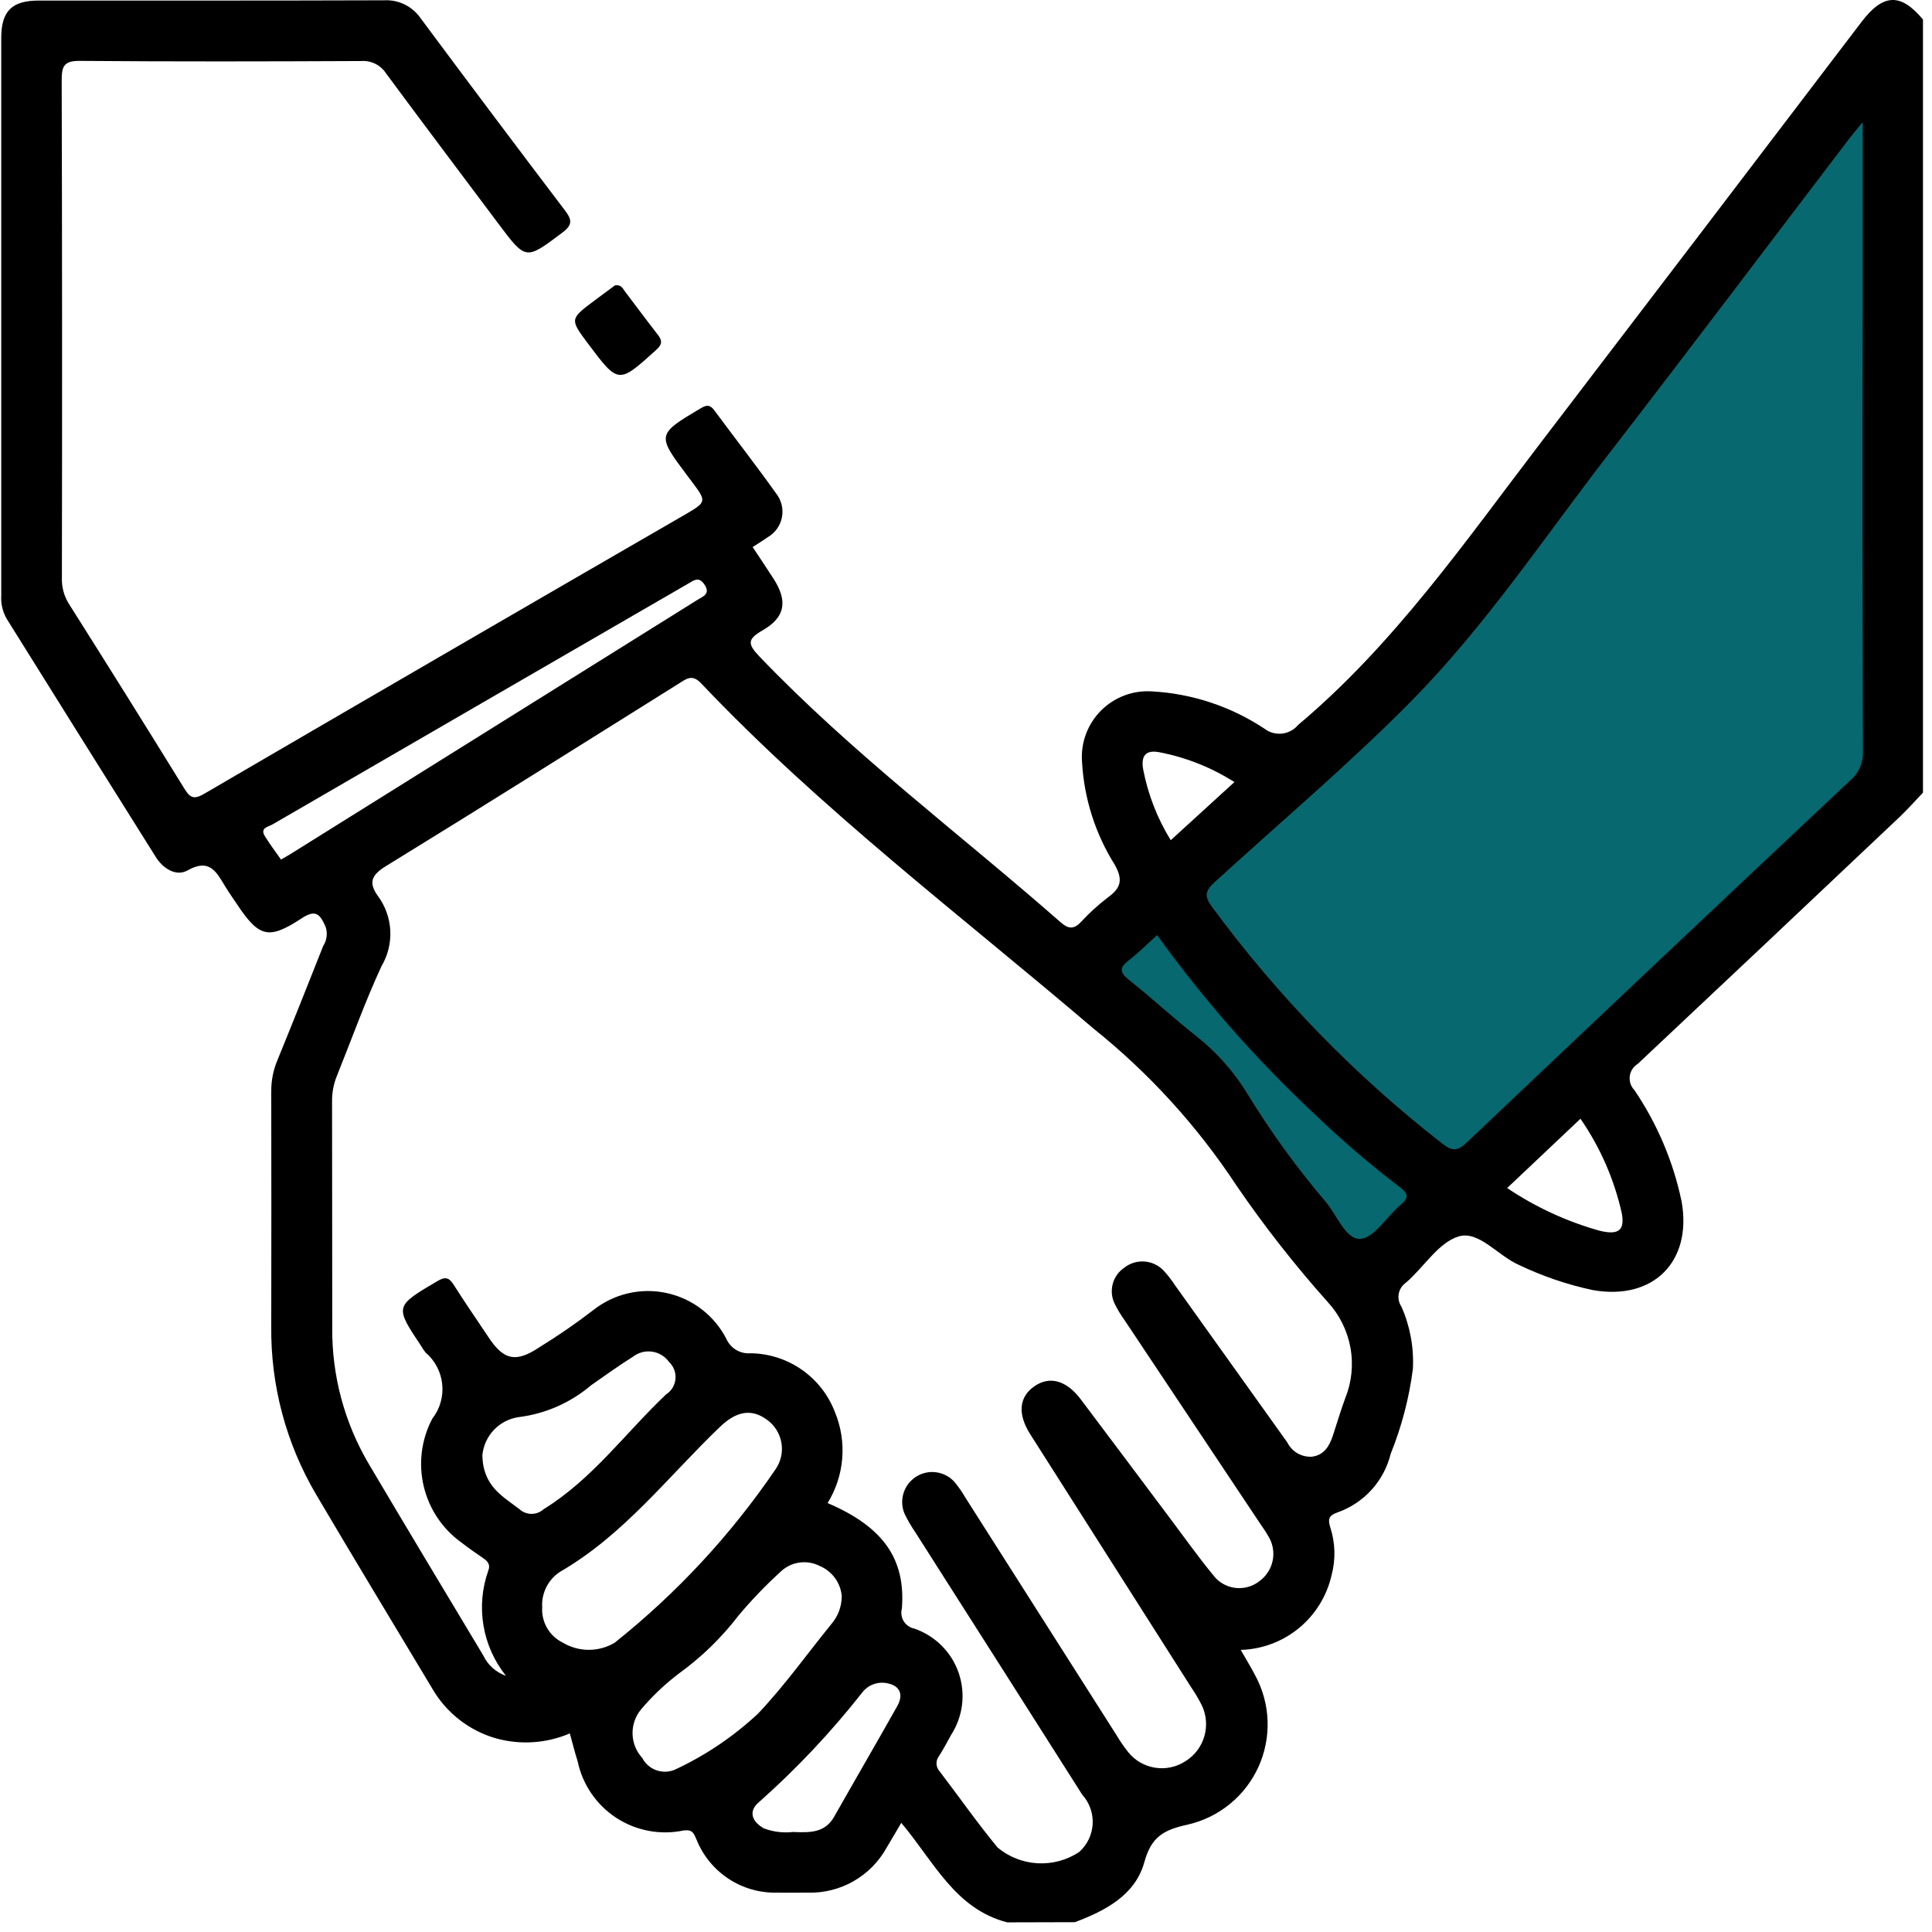 <?xml version="1.0" encoding="UTF-8"?>
<svg xmlns="http://www.w3.org/2000/svg" width="85" height="85" viewBox="0 0 85 85" fill="none">
  <path d="M48.293 42.288L57.406 33.059L73.776 14.159L82.551 2.346L83.227 20.404V34.074L64.495 52.127L60.444 55.334L56.732 52.127L51.5 45.714L48.293 42.288Z" fill="#07686F"></path>
  <path d="M44.314 84.576C42.014 83.983 41.089 81.901 39.652 80.198C39.414 80.598 39.216 80.946 39.011 81.285C38.669 81.904 38.164 82.416 37.551 82.766C36.937 83.116 36.239 83.29 35.533 83.268C35.093 83.268 34.652 83.277 34.212 83.268C33.449 83.291 32.697 83.08 32.059 82.662C31.421 82.244 30.926 81.64 30.643 80.931C30.522 80.659 30.478 80.488 30.083 80.531C29.576 80.639 29.052 80.646 28.542 80.55C28.033 80.455 27.547 80.26 27.113 79.977C26.679 79.693 26.305 79.327 26.013 78.898C25.721 78.47 25.517 77.988 25.412 77.48C25.287 77.092 25.191 76.694 25.07 76.263C24.046 76.701 22.904 76.779 21.83 76.483C20.651 76.147 19.648 75.368 19.03 74.31C17.319 71.457 15.594 68.61 13.905 65.746C12.585 63.505 11.904 60.946 11.934 58.346C11.94 54.906 11.94 51.466 11.934 48.027C11.929 47.56 12.018 47.098 12.196 46.666C12.883 44.988 13.553 43.303 14.22 41.617C14.301 41.491 14.353 41.349 14.37 41.2C14.387 41.051 14.37 40.9 14.32 40.759C14.077 40.227 13.896 39.992 13.275 40.4C11.811 41.363 11.396 41.238 10.417 39.769C10.249 39.517 10.073 39.269 9.917 39.013C9.531 38.387 9.237 37.738 8.253 38.293C7.747 38.578 7.174 38.215 6.853 37.703C4.659 34.21 2.47 30.714 0.288 27.215C0.112 26.902 0.031 26.544 0.055 26.186C0.058 18.013 0.058 9.841 0.055 1.668C0.055 0.486 0.522 0.025 1.71 0.024C6.773 0.024 11.836 0.03 16.9 0.013C17.215 -0.004 17.529 0.061 17.811 0.201C18.094 0.342 18.335 0.552 18.513 0.813C20.613 3.639 22.728 6.454 24.856 9.259C25.169 9.671 25.195 9.893 24.744 10.232C23.126 11.446 23.144 11.463 21.929 9.843C20.281 7.643 18.621 5.443 16.989 3.234C16.873 3.053 16.71 2.907 16.518 2.81C16.326 2.714 16.111 2.67 15.897 2.685C11.769 2.704 7.642 2.713 3.514 2.679C2.838 2.674 2.714 2.889 2.714 3.511C2.734 10.803 2.737 18.095 2.723 25.388C2.704 25.798 2.808 26.204 3.023 26.553C4.727 29.248 6.418 31.953 8.094 34.668C8.329 35.048 8.482 35.216 8.967 34.933C16.019 30.82 23.08 26.72 30.15 22.633C31.101 22.08 31.09 22.061 30.428 21.177C30.362 21.089 30.298 21 30.228 20.912C28.89 19.129 28.898 19.112 30.828 17.963C31.101 17.801 31.246 17.805 31.434 18.063C32.334 19.279 33.265 20.472 34.142 21.704C34.259 21.851 34.343 22.021 34.388 22.203C34.433 22.386 34.438 22.575 34.402 22.76C34.366 22.944 34.291 23.118 34.181 23.27C34.071 23.423 33.929 23.549 33.766 23.641C33.566 23.784 33.355 23.911 33.114 24.068C33.43 24.547 33.735 24.999 34.031 25.459C34.664 26.443 34.554 27.159 33.549 27.733C32.876 28.12 32.885 28.333 33.416 28.887C37.5 33.155 42.233 36.687 46.653 40.568C46.981 40.857 47.225 40.913 47.553 40.568C47.926 40.164 48.334 39.793 48.773 39.46C49.336 39.05 49.398 38.677 49.046 38.048C48.193 36.691 47.698 35.139 47.606 33.539C47.572 33.125 47.628 32.708 47.77 32.317C47.911 31.927 48.136 31.571 48.427 31.275C48.719 30.979 49.071 30.749 49.46 30.601C49.848 30.453 50.264 30.391 50.679 30.418C52.446 30.514 54.155 31.081 55.63 32.059C55.85 32.228 56.128 32.305 56.404 32.275C56.68 32.244 56.934 32.108 57.112 31.894C61.332 28.35 64.44 23.857 67.744 19.532C72.47 13.346 77.19 7.155 81.903 0.959C82.856 -0.29 83.625 -0.315 84.603 0.859V34.872C84.264 35.227 83.94 35.598 83.584 35.935C79.747 39.566 75.903 43.191 72.053 46.808C71.957 46.866 71.876 46.945 71.816 47.039C71.755 47.133 71.716 47.239 71.703 47.35C71.689 47.461 71.7 47.573 71.735 47.679C71.771 47.785 71.83 47.881 71.908 47.961C72.912 49.444 73.618 51.108 73.984 52.861C74.456 55.51 72.735 57.222 70.091 56.761C68.961 56.522 67.865 56.149 66.824 55.65C65.906 55.25 65.066 54.139 64.189 54.394C63.289 54.654 62.654 55.746 61.861 56.427C61.778 56.484 61.706 56.557 61.651 56.641C61.596 56.726 61.558 56.82 61.539 56.919C61.521 57.018 61.522 57.12 61.543 57.219C61.564 57.317 61.604 57.411 61.661 57.494C62.039 58.354 62.21 59.29 62.161 60.228C61.996 61.51 61.668 62.764 61.184 63.962C61.039 64.553 60.749 65.099 60.34 65.549C59.931 65.999 59.416 66.34 58.842 66.541C58.442 66.682 58.42 66.856 58.528 67.2C58.75 67.885 58.768 68.62 58.581 69.315C58.371 70.226 57.865 71.041 57.143 71.634C56.42 72.227 55.521 72.562 54.587 72.589C54.82 72.997 55.034 73.345 55.222 73.707C55.555 74.32 55.742 75.001 55.768 75.698C55.794 76.395 55.658 77.089 55.372 77.725C55.085 78.36 54.656 78.921 54.116 79.363C53.577 79.805 52.942 80.117 52.263 80.273C51.198 80.506 50.654 80.804 50.346 81.928C49.946 83.375 48.638 84.062 47.291 84.568L44.314 84.576ZM36.414 66.13C38.845 67.169 39.851 68.577 39.679 70.768C39.653 70.862 39.648 70.96 39.662 71.056C39.676 71.152 39.709 71.245 39.76 71.328C39.811 71.41 39.879 71.482 39.959 71.537C40.038 71.593 40.129 71.632 40.224 71.651C40.675 71.805 41.086 72.061 41.424 72.398C41.763 72.734 42.02 73.144 42.176 73.595C42.332 74.046 42.383 74.527 42.326 75.001C42.268 75.475 42.103 75.93 41.844 76.33C41.674 76.644 41.504 76.96 41.312 77.261C41.236 77.359 41.197 77.481 41.203 77.604C41.209 77.728 41.258 77.846 41.343 77.936C42.194 79.051 42.999 80.203 43.891 81.285C44.388 81.698 45.004 81.94 45.649 81.976C46.294 82.012 46.933 81.84 47.473 81.485C47.649 81.33 47.793 81.141 47.896 80.93C47.999 80.718 48.059 80.488 48.073 80.254C48.086 80.019 48.052 79.784 47.974 79.562C47.895 79.34 47.774 79.136 47.616 78.962C45.17 75.107 42.72 71.256 40.266 67.407C40.095 67.158 39.942 66.896 39.809 66.625C39.678 66.336 39.657 66.01 39.747 65.707C39.837 65.403 40.034 65.142 40.301 64.971C40.567 64.8 40.887 64.731 41.2 64.776C41.514 64.821 41.801 64.978 42.009 65.217C42.182 65.431 42.339 65.657 42.477 65.895C44.691 69.375 46.906 72.855 49.12 76.336C49.274 76.597 49.445 76.846 49.633 77.083C49.928 77.453 50.351 77.698 50.819 77.772C51.286 77.846 51.764 77.743 52.16 77.483C52.56 77.233 52.855 76.843 52.986 76.389C53.118 75.936 53.077 75.449 52.873 75.023C52.737 74.753 52.583 74.493 52.412 74.243C50.051 70.53 47.69 66.818 45.329 63.105C44.761 62.211 44.829 61.464 45.506 60.992C46.183 60.52 46.922 60.733 47.547 61.562C48.871 63.32 50.191 65.081 51.509 66.843C52.12 67.656 52.709 68.488 53.356 69.274C53.469 69.432 53.613 69.565 53.779 69.665C53.946 69.765 54.131 69.831 54.323 69.858C54.515 69.884 54.711 69.872 54.898 69.821C55.086 69.77 55.261 69.682 55.413 69.561C55.717 69.34 55.926 69.012 55.996 68.642C56.067 68.273 55.994 67.891 55.793 67.573C55.688 67.381 55.555 67.203 55.433 67.02C53.45 64.046 51.467 61.07 49.485 58.095C49.325 57.873 49.183 57.639 49.059 57.395C48.915 57.123 48.876 56.808 48.95 56.51C49.023 56.211 49.205 55.95 49.459 55.777C49.71 55.578 50.026 55.479 50.346 55.501C50.666 55.522 50.966 55.663 51.188 55.894C51.375 56.096 51.544 56.313 51.694 56.543C53.342 58.847 54.989 61.152 56.635 63.459C56.733 63.658 56.887 63.824 57.078 63.935C57.27 64.047 57.489 64.101 57.711 64.089C58.256 64.023 58.488 63.623 58.642 63.158C58.824 62.61 58.984 62.058 59.185 61.515C59.47 60.809 59.549 60.038 59.413 59.289C59.277 58.54 58.931 57.845 58.416 57.285C56.968 55.664 55.626 53.952 54.399 52.158C52.678 49.544 50.558 47.215 48.116 45.258C42.28 40.279 36.139 35.642 30.841 30.058C30.449 29.645 30.19 29.87 29.858 30.079C25.57 32.763 21.289 35.459 16.978 38.106C16.338 38.499 16.204 38.837 16.627 39.42C16.953 39.862 17.142 40.39 17.171 40.939C17.199 41.488 17.065 42.033 16.786 42.506C16.058 44.074 15.479 45.706 14.83 47.314C14.683 47.669 14.608 48.049 14.609 48.433C14.619 51.763 14.609 55.093 14.617 58.422C14.6 60.525 15.155 62.593 16.223 64.404C17.889 67.219 19.576 70.023 21.26 72.829C21.358 73.038 21.497 73.225 21.669 73.38C21.841 73.534 22.042 73.653 22.26 73.729C21.746 73.086 21.405 72.323 21.27 71.511C21.134 70.7 21.209 69.867 21.486 69.092C21.586 68.834 21.452 68.682 21.251 68.546C20.932 68.33 20.616 68.11 20.312 67.874C19.472 67.275 18.879 66.391 18.641 65.387C18.404 64.383 18.538 63.327 19.02 62.415C19.356 61.985 19.512 61.441 19.456 60.898C19.4 60.355 19.136 59.855 18.72 59.502C18.652 59.416 18.591 59.324 18.536 59.229C17.358 57.463 17.364 57.474 19.244 56.363C19.594 56.156 19.756 56.205 19.961 56.527C20.461 57.315 20.995 58.085 21.513 58.863C22.173 59.852 22.713 59.955 23.737 59.27C24.557 58.765 25.35 58.218 26.113 57.631C26.561 57.278 27.083 57.028 27.64 56.899C28.196 56.771 28.775 56.767 29.333 56.889C29.891 57.01 30.416 57.253 30.869 57.601C31.322 57.949 31.693 58.392 31.955 58.9C32.045 59.106 32.198 59.278 32.392 59.393C32.585 59.507 32.81 59.558 33.034 59.538C33.839 59.55 34.621 59.803 35.281 60.265C35.941 60.726 36.447 61.375 36.734 62.127C37.001 62.772 37.11 63.472 37.054 64.168C36.998 64.864 36.777 65.536 36.41 66.13H36.414ZM81.951 5.373C81.664 5.724 81.505 5.909 81.357 6.102C77.823 10.739 74.315 15.396 70.749 20.009C67.926 23.662 65.36 27.528 62.104 30.831C59.341 33.631 56.327 36.17 53.425 38.825C53.002 39.212 52.994 39.45 53.318 39.892C56.206 43.82 59.622 47.332 63.47 50.327C63.914 50.675 64.146 50.627 64.542 50.255C70.149 44.934 75.77 39.627 81.404 34.334C81.588 34.178 81.734 33.981 81.83 33.76C81.927 33.539 81.971 33.298 81.961 33.057C81.943 26.62 81.94 20.182 81.95 13.745L81.951 5.373ZM23.856 70.684C23.83 71.01 23.903 71.335 24.065 71.619C24.227 71.902 24.472 72.13 24.766 72.272C25.109 72.477 25.501 72.585 25.901 72.586C26.3 72.587 26.693 72.48 27.037 72.277C29.767 70.104 32.154 67.532 34.117 64.648C34.236 64.478 34.32 64.286 34.365 64.083C34.41 63.88 34.414 63.671 34.377 63.466C34.34 63.262 34.264 63.066 34.152 62.892C34.039 62.717 33.894 62.566 33.723 62.448C33.052 61.965 32.395 62.089 31.679 62.774C29.388 64.967 27.442 67.539 24.627 69.16C24.378 69.326 24.175 69.554 24.04 69.821C23.904 70.088 23.839 70.385 23.852 70.684H23.856ZM37.036 70.237C37.013 69.948 36.911 69.671 36.742 69.436C36.573 69.201 36.343 69.016 36.077 68.902C35.793 68.754 35.47 68.7 35.153 68.749C34.837 68.797 34.545 68.945 34.319 69.172C33.67 69.764 33.061 70.399 32.497 71.072C31.747 72.051 30.858 72.915 29.858 73.636C29.245 74.101 28.687 74.633 28.192 75.221C27.946 75.524 27.818 75.905 27.83 76.294C27.842 76.684 27.993 77.056 28.257 77.343C28.393 77.605 28.626 77.803 28.907 77.893C29.188 77.984 29.493 77.961 29.757 77.828C31.072 77.208 32.283 76.388 33.347 75.396C34.513 74.165 35.507 72.77 36.578 71.449C36.869 71.113 37.031 70.683 37.032 70.237H37.036ZM50.911 41.137C50.452 41.551 50.084 41.925 49.672 42.243C49.26 42.561 49.234 42.765 49.665 43.108C50.676 43.908 51.625 44.794 52.641 45.593C53.525 46.293 54.278 47.142 54.868 48.103C55.886 49.77 57.032 51.355 58.298 52.843C58.812 53.436 59.198 54.535 59.841 54.506C60.451 54.479 61.004 53.525 61.613 53.015C61.99 52.699 61.966 52.515 61.577 52.223C60.265 51.221 59.011 50.146 57.822 49.002C55.267 46.611 52.952 43.978 50.907 41.139L50.911 41.137ZM21.223 64.017C21.242 65.383 22.108 65.826 22.847 66.392C22.992 66.527 23.182 66.603 23.38 66.604C23.579 66.606 23.77 66.532 23.917 66.399C26.06 65.079 27.517 63.04 29.304 61.349C29.42 61.275 29.517 61.175 29.589 61.058C29.661 60.941 29.705 60.808 29.718 60.671C29.731 60.535 29.713 60.396 29.665 60.267C29.617 60.138 29.54 60.022 29.441 59.927C29.353 59.804 29.242 59.699 29.113 59.62C28.984 59.541 28.84 59.489 28.691 59.468C28.541 59.446 28.388 59.455 28.242 59.494C28.096 59.533 27.959 59.602 27.841 59.695C27.214 60.088 26.612 60.522 26.006 60.946C25.106 61.712 24.002 62.199 22.829 62.346C22.412 62.404 22.027 62.6 21.736 62.903C21.445 63.206 21.264 63.599 21.223 64.017ZM12.364 37.817C12.573 37.695 12.693 37.629 12.809 37.556C18.771 33.834 24.732 30.111 30.693 26.386C30.932 26.237 31.276 26.133 30.987 25.709C30.746 25.356 30.535 25.527 30.297 25.666C24.191 29.199 18.086 32.735 11.984 36.274C11.812 36.374 11.426 36.419 11.651 36.785C11.876 37.151 12.123 37.472 12.361 37.813L12.364 37.817ZM34.904 80.601C35.604 80.624 36.291 80.66 36.704 79.921C37.622 78.298 38.562 76.687 39.476 75.061C39.786 74.51 39.559 74.116 38.928 74.038C38.736 74.017 38.542 74.047 38.365 74.125C38.188 74.202 38.035 74.325 37.921 74.481C36.563 76.208 35.054 77.81 33.412 79.268C32.923 79.662 33.047 80.127 33.612 80.443C34.023 80.597 34.465 80.65 34.901 80.598L34.904 80.601ZM69.534 49.22L66.309 52.269C67.558 53.109 68.933 53.744 70.383 54.149C71.218 54.349 71.488 54.125 71.352 53.378C71.019 51.886 70.401 50.473 69.531 49.216L69.534 49.22ZM51.509 36.965L54.309 34.408C53.294 33.762 52.165 33.315 50.983 33.091C50.356 32.979 50.201 33.31 50.295 33.851C50.507 34.953 50.917 36.007 51.506 36.962L51.509 36.965Z" fill="black"></path>
  <path d="M27.055 12.555C27.334 12.511 27.397 12.693 27.489 12.814C27.972 13.445 28.44 14.087 28.931 14.714C29.137 14.976 29.15 15.141 28.875 15.39C27.207 16.899 27.213 16.907 25.875 15.124C25.063 14.038 25.063 14.038 26.175 13.208L27.055 12.555Z" fill="black"></path>
</svg>
